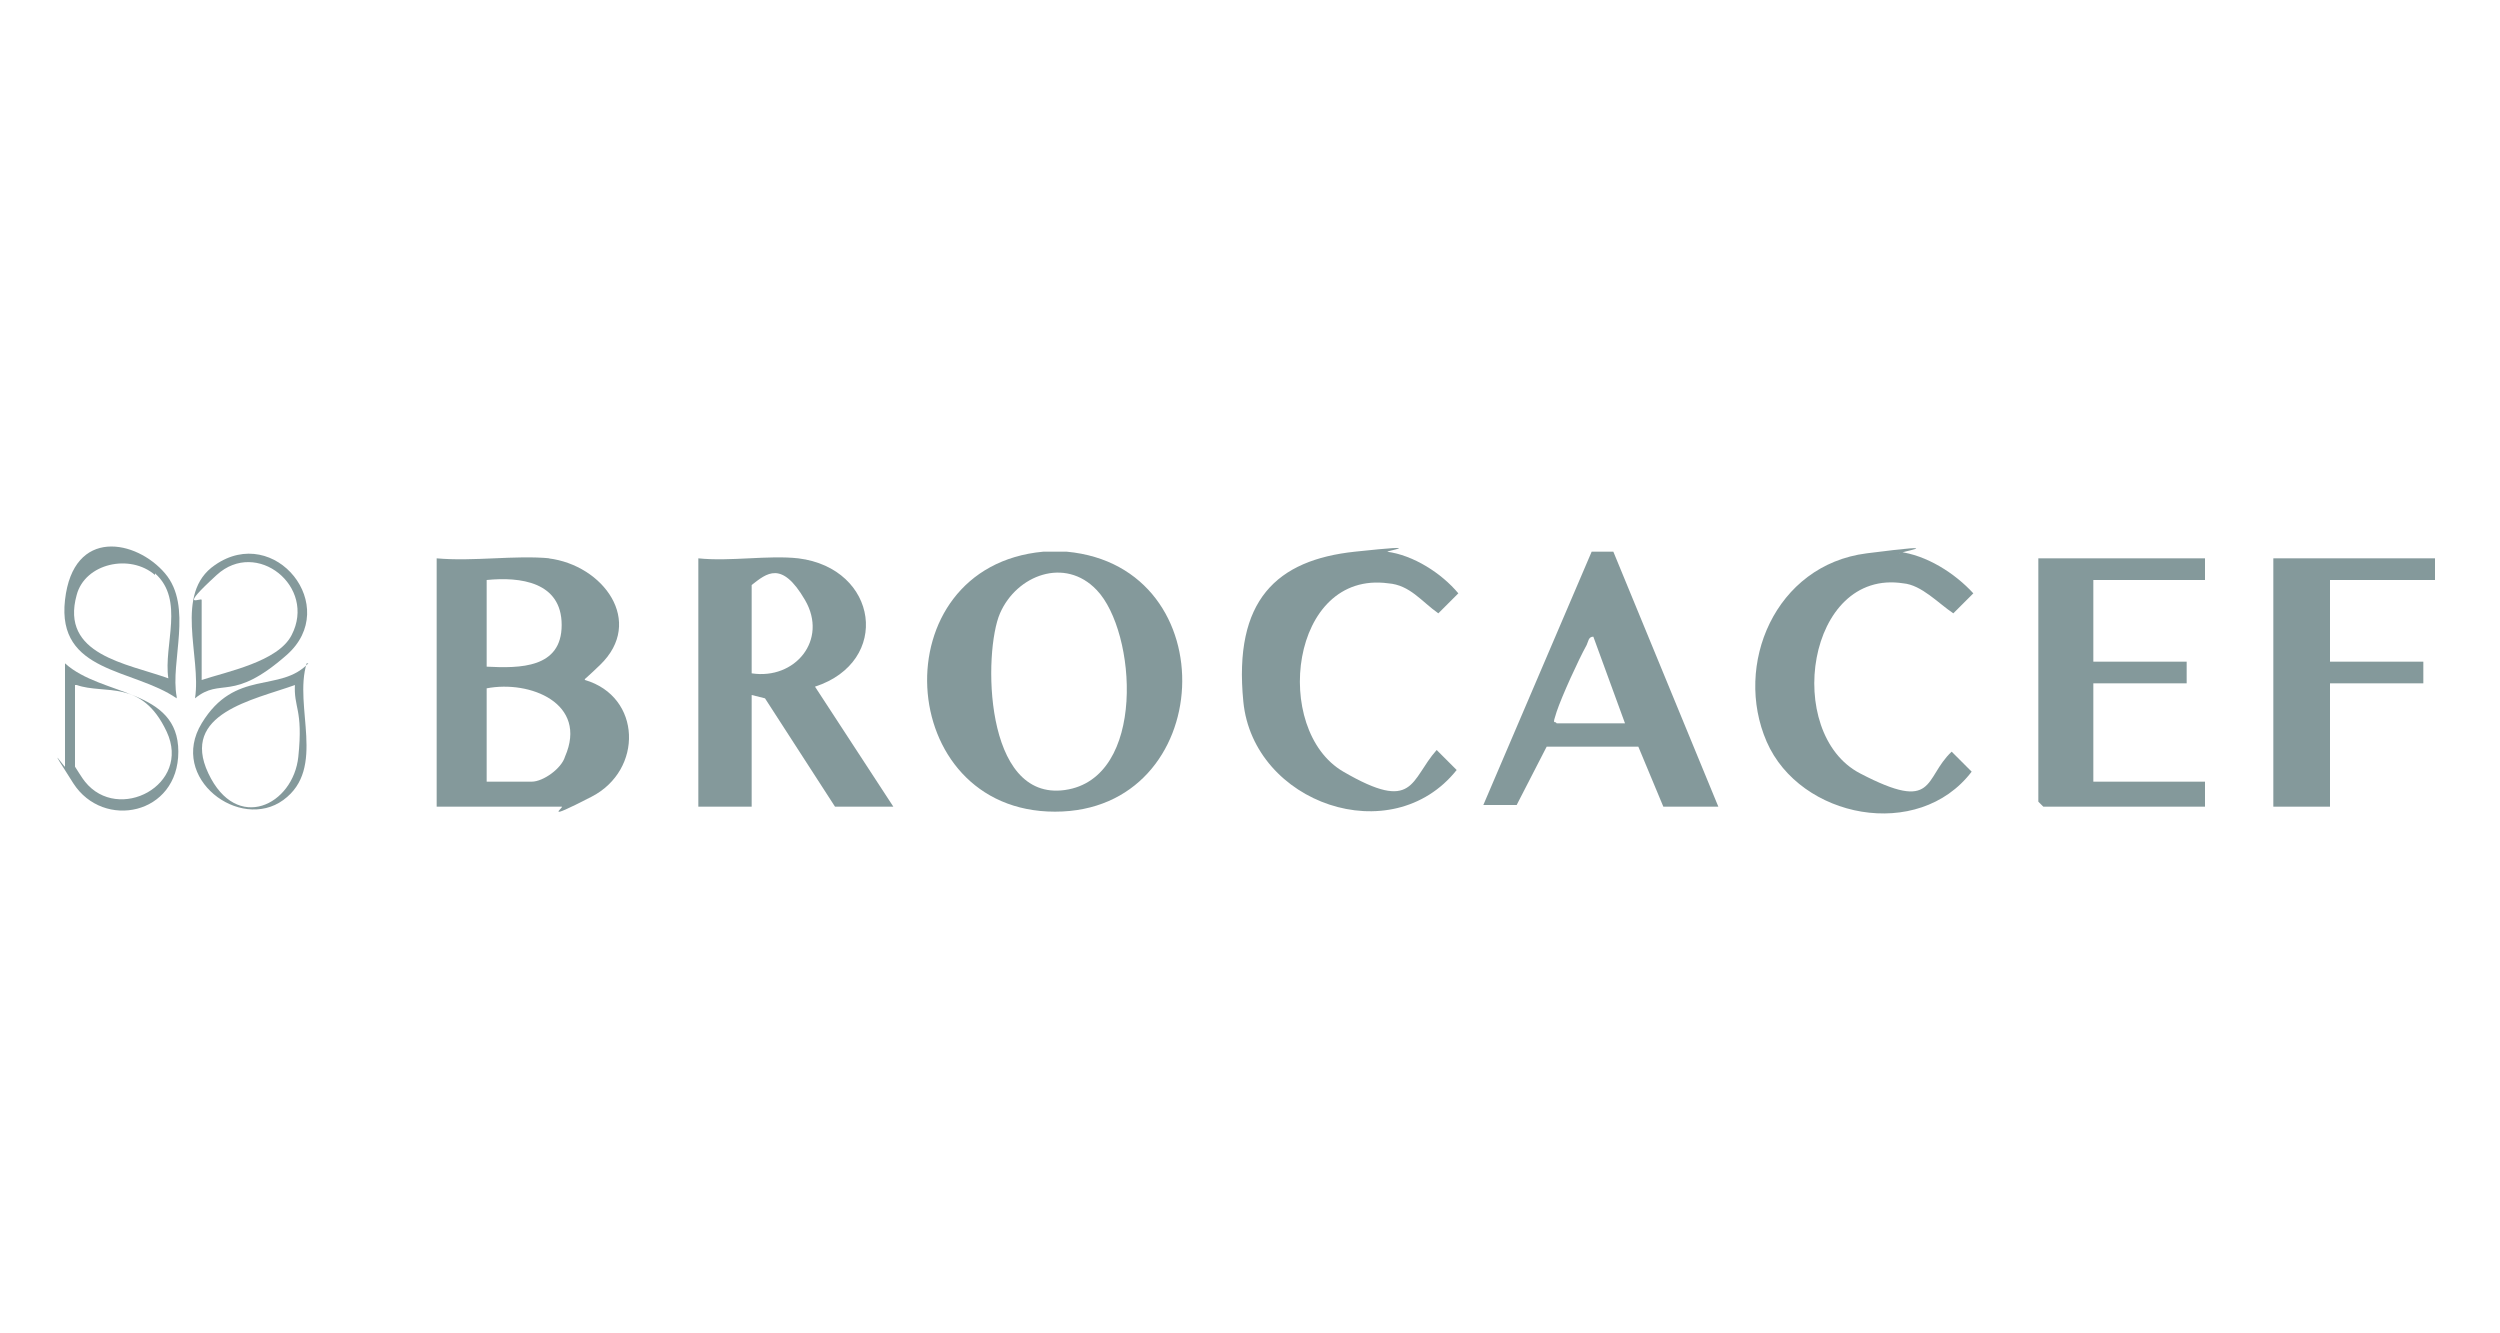 <?xml version="1.0" encoding="UTF-8"?>
<svg id="Laag_1" xmlns="http://www.w3.org/2000/svg" version="1.1" viewBox="0 0 150 80">
  <!-- Generator: Adobe Illustrator 29.2.0, SVG Export Plug-In . SVG Version: 2.1.0 Build 108)  -->
  <defs>
    <style>
      .st0 {
        fill: #0b3439;
        opacity: .5;
      }
    </style>
  </defs>
  <path class="st0" d="M64,33.1c9.7.9,9,15.6-.7,15.6s-10.5-14.7-.7-15.6c.4,0,.9,0,1.3,0ZM65.8,35.4c-1.9-2-4.8-.9-5.8,1.4s-1,11.3,3.9,10.6,4.3-9.5,1.9-12Z"/>
  <path class="st0" d="M96.8,33.1l6.3,15.3h-3.3l-1.5-3.6h-5.5c0,0-1.8,3.5-1.8,3.5h-2c0,0,6.5-15.2,6.5-15.2h1.3ZM97.5,43.4l-1.9-5.2c-.3,0-.3.3-.4.5-.5.9-1.5,3.1-1.8,4s-.1.5,0,.7h4.1Z"/>
  <path class="st0" d="M113.9,33.1c1.7.2,3.4,1.3,4.5,2.5l-1.2,1.2c-.9-.6-1.9-1.7-3-1.8-5.8-.9-7.2,9-2.6,11.4s3.8.3,5.5-1.3l1.2,1.2c-3.2,4.2-10.3,2.8-12.3-1.8s.5-10.6,6-11.3,1.6,0,2,0Z"/>
  <path class="st0" d="M83.2,33.1c1.6.2,3.3,1.3,4.3,2.5l-1.2,1.2c-1-.7-1.7-1.7-3-1.8-5.9-.8-7,8.8-2.7,11.3s4,.5,5.6-1.3l1.2,1.2c-3.9,4.9-12.2,2-12.8-4.1s2-8.5,6.7-9,1.6,0,2,0Z"/>
  <path class="st0" d="M32.9,33.5c3.3.4,5.8,3.8,3.1,6.4s-1,.4-.9.9c3.4,1,3.5,5.4.4,7s-1.6.6-1.8.6h-7.5v-14.9c2.2.2,4.7-.2,6.8,0ZM29.2,40c2,.1,4.5.1,4.5-2.5s-2.5-2.9-4.5-2.7v5.2ZM29.2,46.9h2.7c.7,0,1.8-.8,2-1.5,1.4-3.2-2.1-4.6-4.7-4.1v5.6Z"/>
  <path class="st0" d="M47.9,33.5c4.8.6,5.6,6.2,1,7.7l4.7,7.2h-3.5l-4.2-6.5-.8-.2v6.7h-3.2v-14.9c1.9.2,4.2-.2,6,0ZM45.1,40.4c2.6.4,4.6-2,3.2-4.4s-2.3-1.6-3.2-.9v5.3Z"/>
  <polygon class="st0" points="132.3 33.5 132.3 34.8 125.6 34.8 125.6 39.7 131.2 39.7 131.2 41 125.6 41 125.6 46.9 132.3 46.9 132.3 48.4 122.6 48.4 122.3 48.1 122.3 33.5 132.3 33.5"/>
  <polygon class="st0" points="146.1 33.5 146.1 34.8 139.8 34.8 139.8 39.7 145.4 39.7 145.4 41 139.8 41 139.8 48.4 136.4 48.4 136.4 33.5 146.1 33.5"/>
  <path class="st0" d="M3.9,39.8c2.2,2,6.8,1.5,6.8,5.3s-4.5,4.7-6.3,1.9-.5-.9-.5-1v-6.2ZM4.5,41.1v4.9c0,0,.5.8.6.9,2,2.5,6.4.2,4.9-3s-3.7-2.2-5.4-2.8Z"/>
  <path class="st0" d="M18.4,39.8c-.8,2.6,1.2,6.3-1.4,8.2s-6.9-1.3-4.9-4.6,4.7-1.8,6.4-3.6ZM17.7,41.1c-2.5.9-6.9,1.7-5.2,5.3s5.1,1.9,5.4-1-.3-2.9-.2-4.4Z"/>
  <path class="st0" d="M10.6,41.9c-2.6-1.8-7.2-1.5-6.7-5.9s4.3-3.6,6-1.6.3,5.3.7,7.4ZM9.3,34.5c-1.5-1.3-4.2-.7-4.7,1.2-1,3.6,3,4.1,5.5,5-.3-2,1-4.7-.8-6.3Z"/>
  <path class="st0" d="M11.7,41.9c.4-2.5-1.3-6.3,1.2-8,3.6-2.5,7.6,2.5,4.3,5.4s-3.9,1.3-5.5,2.6ZM12.1,40.8c1.5-.5,4.6-1.1,5.4-2.7,1.5-2.9-2.1-5.8-4.5-3.6s-.9,1.3-.9,1.5v4.7Z"/>
</svg>